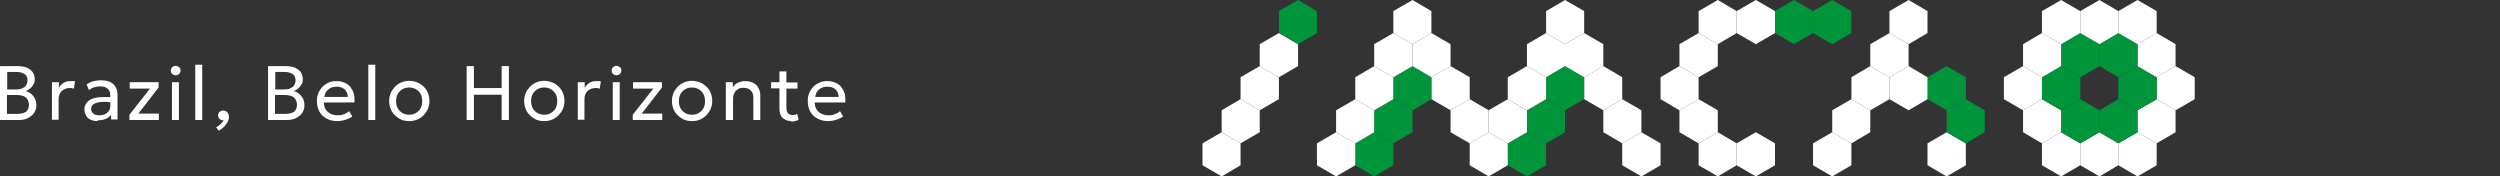 <?xml version="1.0" encoding="UTF-8"?> <svg xmlns="http://www.w3.org/2000/svg" id="Layer_1" version="1.1" viewBox="0 0 900 63.5"><rect x="0" y="0" width="900" height="63.5" fill="#333333" stroke="none"/><defs><style> .st0 { fill: #00953b; } .st1 { fill: #fff; } </style></defs><polygon class="st1" points="762.6 51.6 769.5 47.6 776.4 51.6 776.4 59.5 769.5 63.5 762.6 59.5 762.6 51.6"></polygon><polygon class="st1" points="748.9 51.6 755.8 47.6 762.6 51.6 762.6 59.5 755.8 63.5 748.9 59.5 748.9 51.6"></polygon><polygon class="st1" points="735.1 51.6 742 47.6 748.9 51.6 748.9 59.5 742 63.5 735.1 59.5 735.1 51.6"></polygon><polygon class="st1" points="693.9 51.6 700.8 47.6 707.7 51.6 707.7 59.5 700.8 63.5 693.9 59.5 693.9 51.6"></polygon><polygon class="st1" points="652.7 51.6 659.6 47.6 666.5 51.6 666.5 59.5 659.6 63.5 652.7 59.5 652.7 51.6"></polygon><polygon class="st1" points="625.2 51.6 632.1 47.6 639 51.6 639 59.5 632.1 63.5 625.2 59.5 625.2 51.6"></polygon><polygon class="st1" points="611.5 51.6 618.4 47.6 625.2 51.6 625.2 59.5 618.4 63.5 611.5 59.5 611.5 51.6"></polygon><polygon class="st1" points="584 51.6 590.9 47.6 597.8 51.6 597.8 59.5 590.9 63.5 584 59.5 584 51.6"></polygon><polygon class="st0" points="542.8 51.6 549.7 47.6 556.6 51.6 556.6 59.5 549.7 63.5 542.8 59.5 542.8 51.6"></polygon><polygon class="st1" points="529.1 51.6 535.9 47.6 542.8 51.6 542.8 59.5 535.9 63.5 529.1 59.5 529.1 51.6"></polygon><polygon class="st0" points="487.9 51.6 494.7 47.6 501.6 51.6 501.6 59.5 494.7 63.5 487.9 59.5 487.9 51.6"></polygon><polygon class="st1" points="474.1 51.6 481 47.6 487.9 51.6 487.9 59.5 481 63.5 474.1 59.5 474.1 51.6"></polygon><polygon class="st1" points="432.9 51.6 439.8 47.6 446.6 51.6 446.6 59.5 439.8 63.5 432.9 59.5 432.9 51.6"></polygon><polygon class="st1" points="769.5 39.7 776.4 35.7 783.2 39.7 783.2 47.6 776.4 51.6 769.5 47.6 769.5 39.7"></polygon><polygon class="st0" points="755.8 39.7 762.6 35.7 769.5 39.7 769.5 47.6 762.6 51.6 755.8 47.6 755.8 39.7"></polygon><polygon class="st0" points="742 39.7 748.9 35.7 755.8 39.7 755.8 47.6 748.9 51.6 742 47.6 742 39.7"></polygon><polygon class="st1" points="728.3 39.7 735.1 35.7 742 39.7 742 47.6 735.1 51.6 728.3 47.6 728.3 39.7"></polygon><polygon class="st0" points="700.8 39.7 707.7 35.7 714.5 39.7 714.5 47.6 707.7 51.6 700.8 47.6 700.8 39.7"></polygon><polygon class="st1" points="659.6 39.7 666.5 35.7 673.3 39.7 673.3 47.6 666.5 51.6 659.6 47.6 659.6 39.7"></polygon><polygon class="st1" points="604.6 39.7 611.5 35.7 618.4 39.7 618.4 47.6 611.5 51.6 604.6 47.6 604.6 39.7"></polygon><polygon class="st1" points="577.2 39.7 584 35.7 590.9 39.7 590.9 47.6 584 51.6 577.2 47.6 577.2 39.7"></polygon><polygon class="st0" points="549.7 39.7 556.6 35.7 563.4 39.7 563.4 47.6 556.6 51.6 549.7 47.6 549.7 39.7"></polygon><polygon class="st1" points="535.9 39.7 542.8 35.7 549.7 39.7 549.7 47.6 542.8 51.6 535.9 47.6 535.9 39.7"></polygon><polygon class="st1" points="522.2 39.7 529.1 35.7 535.9 39.7 535.9 47.6 529.1 51.6 522.2 47.6 522.2 39.7"></polygon><polygon class="st0" points="494.7 39.7 501.6 35.7 508.5 39.7 508.5 47.6 501.6 51.6 494.7 47.6 494.7 39.7"></polygon><polygon class="st1" points="481 39.7 487.9 35.7 494.7 39.7 494.7 47.6 487.9 51.6 481 47.6 481 39.7"></polygon><polygon class="st1" points="439.8 39.7 446.6 35.7 453.5 39.7 453.5 47.6 446.6 51.6 439.8 47.6 439.8 39.7"></polygon><polygon class="st1" points="776.4 27.8 783.2 23.8 790.1 27.8 790.1 35.7 783.2 39.7 776.4 35.7 776.4 27.8"></polygon><polygon class="st0" points="762.6 27.8 769.5 23.8 776.4 27.8 776.4 35.7 769.5 39.7 762.6 35.7 762.6 27.8"></polygon><polygon class="st0" points="735.1 27.8 742 23.8 748.9 27.8 748.9 35.7 742 39.7 735.1 35.7 735.1 27.8"></polygon><polygon class="st1" points="721.4 27.8 728.3 23.8 735.1 27.8 735.1 35.7 728.3 39.7 721.4 35.7 721.4 27.8"></polygon><polygon class="st0" points="693.9 27.8 700.8 23.8 707.7 27.8 707.7 35.7 700.8 39.7 693.9 35.7 693.9 27.8"></polygon><polygon class="st1" points="680.2 27.8 687.1 23.8 693.9 27.8 693.9 35.7 687.1 39.7 680.2 35.7 680.2 27.8"></polygon><polygon class="st1" points="666.5 27.8 673.3 23.8 680.2 27.8 680.2 35.7 673.3 39.7 666.5 35.7 666.5 27.8"></polygon><polygon class="st1" points="597.8 27.8 604.6 23.8 611.5 27.8 611.5 35.7 604.6 39.7 597.8 35.7 597.8 27.8"></polygon><polygon class="st1" points="570.3 27.8 577.2 23.8 584 27.8 584 35.7 577.2 39.7 570.3 35.7 570.3 27.8"></polygon><polygon class="st0" points="556.6 27.8 563.4 23.8 570.3 27.8 570.3 35.7 563.4 39.7 556.6 35.7 556.6 27.8"></polygon><polygon class="st1" points="542.8 27.8 549.7 23.8 556.6 27.8 556.6 35.7 549.7 39.7 542.8 35.7 542.8 27.8"></polygon><polygon class="st1" points="515.3 27.8 522.2 23.8 529.1 27.8 529.1 35.7 522.2 39.7 515.3 35.7 515.3 27.8"></polygon><polygon class="st0" points="501.6 27.8 508.5 23.8 515.3 27.8 515.3 35.7 508.5 39.7 501.6 35.7 501.6 27.8"></polygon><polygon class="st1" points="487.9 27.8 494.7 23.8 501.6 27.8 501.6 35.7 494.7 39.7 487.9 35.7 487.9 27.8"></polygon><polygon class="st1" points="446.6 27.8 453.5 23.8 460.4 27.8 460.4 35.7 453.5 39.7 446.6 35.7 446.6 27.8"></polygon><polygon class="st1" points="769.5 15.9 776.4 11.9 783.2 15.9 783.2 23.8 776.4 27.8 769.5 23.8 769.5 15.9"></polygon><polygon class="st0" points="755.8 15.9 762.6 11.9 769.5 15.9 769.5 23.8 762.6 27.8 755.8 23.8 755.8 15.9"></polygon><polygon class="st0" points="742 15.9 748.9 11.9 755.8 15.9 755.8 23.8 748.9 27.8 742 23.8 742 15.9"></polygon><polygon class="st1" points="728.3 15.9 735.1 11.9 742 15.9 742 23.8 735.1 27.8 728.3 23.8 728.3 15.9"></polygon><polygon class="st1" points="673.3 15.9 680.2 11.9 687.1 15.9 687.1 23.8 680.2 27.8 673.3 23.8 673.3 15.9"></polygon><polygon class="st1" points="604.6 15.9 611.5 11.9 618.4 15.9 618.4 23.8 611.5 27.8 604.6 23.8 604.6 15.9"></polygon><polygon class="st1" points="563.4 15.9 570.3 11.9 577.2 15.9 577.2 23.8 570.3 27.8 563.4 23.8 563.4 15.9"></polygon><polygon class="st1" points="549.7 15.9 556.6 11.9 563.4 15.9 563.4 23.8 556.6 27.8 549.7 23.8 549.7 15.9"></polygon><polygon class="st1" points="508.5 15.9 515.3 11.9 522.2 15.9 522.2 23.8 515.3 27.8 508.5 23.8 508.5 15.9"></polygon><polygon class="st1" points="494.7 15.9 501.6 11.9 508.5 15.9 508.5 23.8 501.6 27.8 494.7 23.8 494.7 15.9"></polygon><polygon class="st1" points="453.5 15.9 460.4 11.9 467.3 15.9 467.3 23.8 460.4 27.8 453.5 23.8 453.5 15.9"></polygon><polygon class="st1" points="762.6 4 769.5 0 776.4 4 776.4 11.9 769.5 15.9 762.6 11.9 762.6 4"></polygon><polygon class="st1" points="748.9 4 755.8 0 762.6 4 762.6 11.9 755.8 15.9 748.9 11.9 748.9 4"></polygon><polygon class="st1" points="735.1 4 742 0 748.9 4 748.9 11.9 742 15.9 735.1 11.9 735.1 4"></polygon><polygon class="st1" points="680.2 4 687.1 0 693.9 4 693.9 11.9 687.1 15.9 680.2 11.9 680.2 4"></polygon><polygon class="st0" points="652.7 4 659.6 0 666.5 4 666.5 11.9 659.6 15.9 652.7 11.9 652.7 4"></polygon><polygon class="st0" points="639 4 645.8 0 652.7 4 652.7 11.9 645.8 15.9 639 11.9 639 4"></polygon><polygon class="st1" points="625.2 4 632.1 0 639 4 639 11.9 632.1 15.9 625.2 11.9 625.2 4"></polygon><polygon class="st1" points="611.5 4 618.4 0 625.2 4 625.2 11.9 618.4 15.9 611.5 11.9 611.5 4"></polygon><polygon class="st1" points="556.6 4 563.4 0 570.3 4 570.3 11.9 563.4 15.9 556.6 11.9 556.6 4"></polygon><polygon class="st1" points="501.6 4 508.5 0 515.3 4 515.3 11.9 508.5 15.9 501.6 11.9 501.6 4"></polygon><polygon class="st0" points="460.4 4 467.3 0 474.1 4 474.1 11.9 467.3 15.9 460.4 11.9 460.4 4"></polygon><g><path class="st1" d="M0,43.2v-19.4h6.4c1.8,0,3.3.4,4.4,1.2,1.1.8,1.7,2,1.7,3.6s-.2,1.2-.5,1.8c-.3.6-.7,1.1-1.2,1.5s-1,.7-1.5.9c1.1.3,2,.9,2.7,1.8.7.9,1.1,1.9,1.1,3.2s-.3,2-.8,2.8-1.3,1.4-2.2,1.9c-1,.5-2.1.7-3.4.7H0ZM2.6,32.2h3.3c.8,0,1.5-.1,2.1-.4.6-.3,1.1-.6,1.4-1.1.3-.5.5-1.1.5-1.8,0-1-.3-1.7-1-2.2-.7-.5-1.7-.8-3-.8h-3.3v6.3ZM2.6,41h3.6c1.4,0,2.5-.3,3.2-.8.7-.6,1-1.4,1-2.5s-.4-2-1.1-2.6-1.8-.9-3.3-.9h-3.5v6.8Z"></path><path class="st1" d="M18.7,43.2v-13.6h2.5v2c.5-.9,1.2-1.5,1.9-1.9s1.5-.5,2.4-.5.5,0,.8,0,.5,0,.7.1l-.4,2.6c-.3,0-.5-.1-.8-.2s-.5,0-.8,0c-1.1,0-2.1.4-2.8,1.1s-1.1,1.6-1.1,2.8v7.5h-2.5Z"></path><path class="st1" d="M35.1,43.6c-1,0-1.8-.2-2.5-.5-.7-.4-1.3-.8-1.6-1.5-.4-.6-.6-1.4-.6-2.3s.2-1.4.6-2c.4-.6.9-1.1,1.7-1.5.8-.4,1.8-.7,3.1-.8s2.8-.1,4.6,0v1.9c-1.3-.2-2.5-.3-3.5-.2-1,0-1.8.2-2.4.4-.6.2-1,.5-1.3.9s-.4.8-.4,1.2c0,.7.3,1.3.8,1.7.5.4,1.2.6,2.1.6s1.5-.1,2.1-.4,1.1-.7,1.4-1.2c.4-.5.5-1.1.5-1.8v-3.8c0-.6-.1-1.2-.4-1.7-.3-.5-.7-.8-1.2-1.1-.5-.3-1.2-.4-2-.4s-1.4.1-2.1.3c-.7.2-1.4.6-2,1l-.8-2c.8-.6,1.7-1,2.6-1.2s1.8-.3,2.6-.3c1.2,0,2.3.2,3.2.6.9.4,1.5,1,2,1.8.5.8.7,1.8.7,2.9v8.8h-2.3v-1.7c-.5.7-1.1,1.2-2,1.5-.8.4-1.8.5-2.8.5Z"></path><path class="st1" d="M46.6,43.2v-1.9l7.4-9.4h-7.3v-2.3h10.4v1.9l-7.3,9.4h7.4v2.3h-10.6Z"></path><path class="st1" d="M63.2,27.1c-.5,0-.9-.2-1.2-.5-.4-.3-.5-.7-.5-1.2s.2-.9.5-1.2c.3-.3.8-.5,1.2-.5s.9.2,1.3.5.5.7.5,1.2-.2.9-.5,1.2-.8.5-1.3.5ZM61.9,43.2v-13.6h2.5v13.6h-2.5Z"></path><path class="st1" d="M70.3,43.2v-19.9h2.5v19.9h-2.5Z"></path><path class="st1" d="M78.8,47.1l-1-1.3c.7-.3,1.2-.7,1.7-1.2s.8-.9,1-1.3c-.4,0-.7,0-1-.2-.3-.1-.6-.3-.7-.6-.2-.3-.3-.6-.3-.9,0-.5.2-1,.5-1.3.4-.3.8-.5,1.3-.5s1.1.2,1.5.6c.4.4.6,1,.6,1.7s-.1,1.1-.4,1.7-.7,1.1-1.2,1.7c-.5.5-1.2,1.1-2,1.5Z"></path><path class="st1" d="M96.5,43.2v-19.4h6.4c1.8,0,3.3.4,4.4,1.2,1.1.8,1.7,2,1.7,3.6s-.2,1.2-.5,1.8c-.3.6-.7,1.1-1.2,1.5s-1,.7-1.5.9c1.1.3,2,.9,2.7,1.8.7.9,1.1,1.9,1.1,3.2s-.3,2-.8,2.8-1.3,1.4-2.2,1.9c-1,.5-2.1.7-3.4.7h-6.7ZM99.1,32.2h3.3c.8,0,1.5-.1,2.1-.4.6-.3,1.1-.6,1.4-1.1.3-.5.5-1.1.5-1.8,0-1-.3-1.7-1-2.2-.7-.5-1.7-.8-3-.8h-3.3v6.3ZM99.1,41h3.6c1.4,0,2.5-.3,3.2-.8.7-.6,1-1.4,1-2.5s-.4-2-1.1-2.6-1.8-.9-3.3-.9h-3.5v6.8Z"></path><path class="st1" d="M121.4,43.6c-1.4,0-2.7-.3-3.8-.9-1.1-.6-2-1.4-2.6-2.5s-.9-2.3-.9-3.8.2-2,.5-2.9c.4-.9.9-1.6,1.5-2.3.6-.6,1.4-1.1,2.3-1.5s1.8-.5,2.8-.5,2.1.2,2.9.6c.9.4,1.6.9,2.1,1.6s1,1.5,1.2,2.4c.2.9.3,2,.2,3.1h-11c0,.9.2,1.7.6,2.4s1,1.2,1.7,1.6c.8.4,1.6.6,2.7.6s1.5-.1,2.2-.4c.7-.2,1.4-.6,1.9-1.1l1.1,1.9c-.4.4-1,.7-1.6.9-.6.3-1.2.4-1.9.6-.7.1-1.3.2-1.9.2ZM116.8,34.9h8.4c0-1.1-.4-2-1.1-2.7-.7-.6-1.6-1-2.9-1s-2.2.3-3,1c-.8.6-1.3,1.5-1.4,2.7Z"></path><path class="st1" d="M132.6,43.2v-19.9h2.5v19.9h-2.5Z"></path><path class="st1" d="M147.3,43.6c-1.4,0-2.7-.3-3.7-1-1.1-.7-2-1.5-2.6-2.6-.6-1.1-.9-2.3-.9-3.6s.2-1.9.5-2.8c.4-.9.9-1.6,1.5-2.3.7-.7,1.4-1.2,2.3-1.6s1.9-.6,2.9-.6,2.7.3,3.8,1c1.1.7,2,1.5,2.6,2.6.6,1.1.9,2.3.9,3.6s-.2,1.9-.5,2.8c-.4.9-.9,1.6-1.5,2.3-.7.7-1.4,1.2-2.3,1.6-.9.4-1.9.6-2.9.6ZM147.3,41.3c.9,0,1.7-.2,2.4-.6.7-.4,1.3-1,1.7-1.7.4-.7.6-1.6.6-2.6s-.2-1.9-.6-2.6-1-1.3-1.7-1.7c-.7-.4-1.5-.6-2.4-.6s-1.7.2-2.4.6-1.3,1-1.7,1.7-.6,1.6-.6,2.6.2,1.9.6,2.6,1,1.3,1.7,1.7,1.5.6,2.4.6Z"></path><path class="st1" d="M168,43.2v-19.4h2.6v7.9h10v-7.9h2.6v19.4h-2.6v-9.1h-10v9.1h-2.6Z"></path><path class="st1" d="M195.9,43.6c-1.4,0-2.7-.3-3.7-1-1.1-.7-2-1.5-2.6-2.6-.6-1.1-.9-2.3-.9-3.6s.2-1.9.5-2.8c.4-.9.9-1.6,1.5-2.3.7-.7,1.4-1.2,2.3-1.6s1.9-.6,2.9-.6,2.7.3,3.8,1c1.1.7,2,1.5,2.6,2.6.6,1.1.9,2.3.9,3.6s-.2,1.9-.5,2.8c-.4.9-.9,1.6-1.5,2.3-.7.7-1.4,1.2-2.3,1.6-.9.4-1.9.6-2.9.6ZM195.9,41.3c.9,0,1.7-.2,2.4-.6.7-.4,1.3-1,1.7-1.7.4-.7.6-1.6.6-2.6s-.2-1.9-.6-2.6-1-1.3-1.7-1.7c-.7-.4-1.5-.6-2.4-.6s-1.7.2-2.4.6-1.3,1-1.7,1.7-.6,1.6-.6,2.6.2,1.9.6,2.6,1,1.3,1.7,1.7,1.5.6,2.4.6Z"></path><path class="st1" d="M208,43.2v-13.6h2.5v2c.5-.9,1.2-1.5,1.9-1.9s1.5-.5,2.4-.5.5,0,.8,0,.5,0,.7.1l-.4,2.6c-.3,0-.5-.1-.8-.2s-.5,0-.8,0c-1.1,0-2.1.4-2.8,1.1s-1.1,1.6-1.1,2.8v7.5h-2.5Z"></path><path class="st1" d="M221.9,27.1c-.5,0-.9-.2-1.2-.5-.4-.3-.5-.7-.5-1.2s.2-.9.5-1.2c.3-.3.8-.5,1.2-.5s.9.2,1.3.5.5.7.5,1.2-.2.9-.5,1.2-.8.5-1.3.5ZM220.6,43.2v-13.6h2.5v13.6h-2.5Z"></path><path class="st1" d="M227.8,43.2v-1.9l7.4-9.4h-7.3v-2.3h10.4v1.9l-7.3,9.4h7.4v2.3h-10.6Z"></path><path class="st1" d="M249.1,43.6c-1.4,0-2.7-.3-3.7-1-1.1-.7-2-1.5-2.6-2.6-.6-1.1-.9-2.3-.9-3.6s.2-1.9.5-2.8c.4-.9.9-1.6,1.5-2.3.7-.7,1.4-1.2,2.3-1.6s1.9-.6,2.9-.6,2.7.3,3.8,1c1.1.7,2,1.5,2.6,2.6.6,1.1.9,2.3.9,3.6s-.2,1.9-.5,2.8c-.4.9-.9,1.6-1.5,2.3-.7.7-1.4,1.2-2.3,1.6-.9.4-1.9.6-2.9.6ZM249.1,41.3c.9,0,1.7-.2,2.4-.6.7-.4,1.3-1,1.7-1.7.4-.7.6-1.6.6-2.6s-.2-1.9-.6-2.6-1-1.3-1.7-1.7c-.7-.4-1.5-.6-2.4-.6s-1.7.2-2.4.6-1.3,1-1.7,1.7-.6,1.6-.6,2.6.2,1.9.6,2.6,1,1.3,1.7,1.7,1.5.6,2.4.6Z"></path><path class="st1" d="M261.3,43.2v-13.6h2.5v1.8c.6-.8,1.3-1.4,2-1.7.8-.3,1.6-.5,2.4-.5,1.2,0,2.2.2,3.1.7s1.4,1.1,1.8,1.9c.4.8.6,1.5.6,2.4v9h-2.5v-8.2c0-1-.3-1.8-1-2.5-.6-.6-1.5-.9-2.6-.9s-1.4.2-1.9.5c-.6.3-1,.8-1.3,1.3-.3.6-.5,1.3-.5,2v7.8h-2.5Z"></path><path class="st1" d="M277.6,31.8v-2.2h3.5v2.2h-3.5ZM284.9,43.6c-1.3,0-2.3-.4-3.1-1.1-.8-.7-1.2-1.9-1.2-3.4v-13.4h2.5v4h4v2.2h-4v6.7c0,1,.2,1.8.6,2.2s.9.6,1.6.6.6,0,.9-.1c.3,0,.5-.2.8-.3l.5,2.1c-.4.2-.8.4-1.3.5-.5.1-1,.2-1.5.2Z"></path><path class="st1" d="M298.1,43.6c-1.4,0-2.7-.3-3.8-.9-1.1-.6-2-1.4-2.6-2.5s-.9-2.3-.9-3.8.2-2,.5-2.9c.4-.9.9-1.6,1.5-2.3.6-.6,1.4-1.1,2.3-1.5s1.8-.5,2.8-.5,2.1.2,2.9.6c.9.4,1.6.9,2.1,1.6s1,1.5,1.2,2.4c.2.9.3,2,.2,3.1h-11c0,.9.2,1.7.6,2.4s1,1.2,1.7,1.6c.8.4,1.6.6,2.7.6s1.5-.1,2.2-.4c.7-.2,1.4-.6,1.9-1.1l1.1,1.9c-.4.4-1,.7-1.6.9-.6.3-1.2.4-1.9.6-.7.1-1.3.2-1.9.2ZM293.5,34.9h8.4c0-1.1-.4-2-1.1-2.7-.7-.6-1.6-1-2.9-1s-2.2.3-3,1c-.8.6-1.3,1.5-1.4,2.7Z"></path></g></svg> 